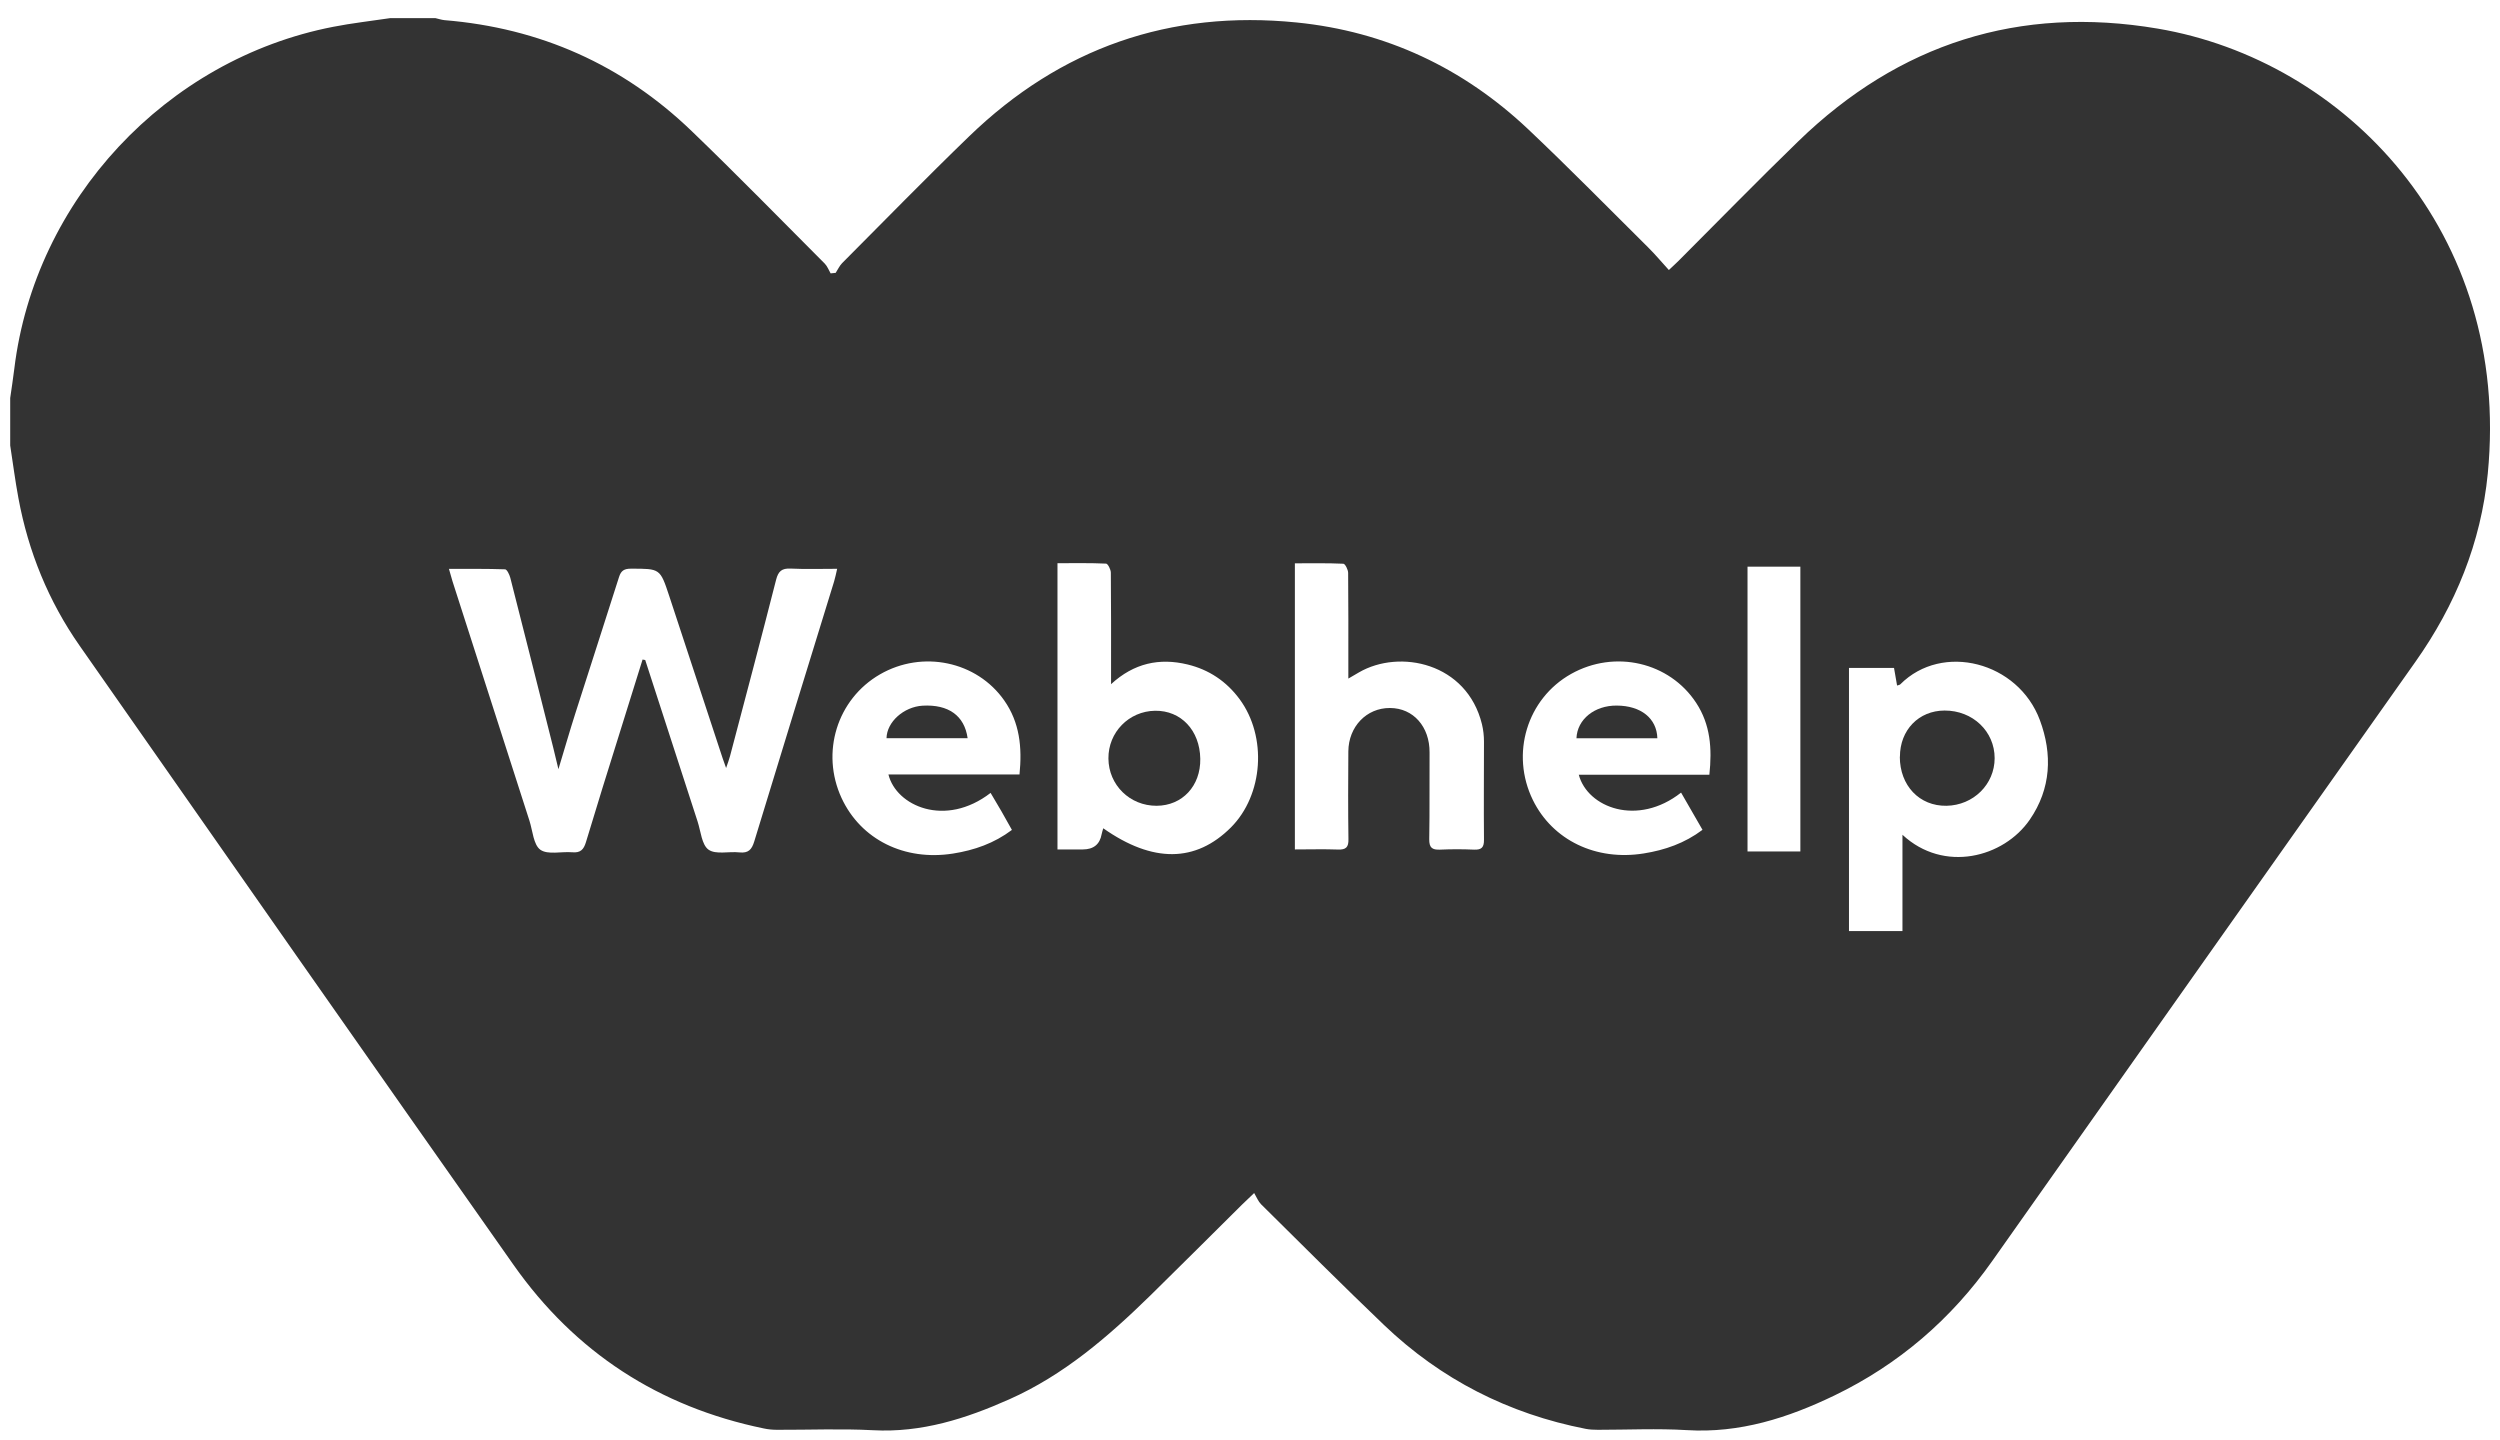<svg width="125" height="72" viewBox="0 0 125 72" fill="none" xmlns="http://www.w3.org/2000/svg">
<g opacity="0.8" clip-path="url(#clip0_117_1064)">
<path d="M19.505 0.908C20.264 0.908 21.018 0.908 21.777 0.908C21.925 0.94 22.073 0.993 22.226 1.008C26.998 1.399 31.132 3.234 34.581 6.551C36.838 8.723 39.026 10.964 41.236 13.179C41.367 13.311 41.436 13.506 41.531 13.669C41.615 13.659 41.7 13.654 41.784 13.643C41.889 13.485 41.969 13.3 42.1 13.163C44.215 11.043 46.303 8.897 48.455 6.819C53.021 2.401 58.5 0.486 64.833 1.124C69.294 1.573 73.165 3.397 76.419 6.471C78.454 8.396 80.421 10.4 82.409 12.372C82.762 12.72 83.079 13.105 83.443 13.501C83.659 13.295 83.796 13.174 83.928 13.042C85.921 11.049 87.893 9.024 89.918 7.062C94.954 2.174 100.971 0.26 107.884 1.43C117.223 3.012 125.57 11.571 124.389 23.678C124.052 27.132 122.77 30.264 120.767 33.096C113.711 43.084 106.655 53.06 99.61 63.053C97.554 65.969 94.933 68.221 91.727 69.771C89.401 70.894 86.986 71.67 84.339 71.506C82.862 71.417 81.381 71.49 79.899 71.49C79.693 71.49 79.482 71.48 79.287 71.443C75.427 70.689 72.047 68.97 69.205 66.254C67.127 64.266 65.097 62.236 63.056 60.216C62.914 60.074 62.835 59.868 62.708 59.652C62.408 59.942 62.255 60.079 62.112 60.221C60.583 61.735 59.064 63.259 57.53 64.762C55.421 66.824 53.201 68.748 50.464 69.966C48.297 70.931 46.082 71.643 43.651 71.511C42.053 71.427 40.45 71.496 38.852 71.49C38.631 71.49 38.404 71.469 38.188 71.422C32.946 70.341 28.754 67.615 25.68 63.248C18.424 52.944 11.199 42.614 3.98 32.284C2.425 30.059 1.417 27.585 0.922 24.912C0.758 24.037 0.648 23.156 0.51 22.275C0.51 21.484 0.51 20.693 0.51 19.902C0.579 19.412 0.658 18.922 0.716 18.431C1.744 9.994 8.304 2.965 16.657 1.341C17.596 1.156 18.555 1.051 19.499 0.908H19.505ZM32.145 32.98C32.181 32.985 32.224 32.99 32.261 33.001C33.136 35.696 34.006 38.385 34.881 41.08C35.04 41.57 35.087 42.24 35.425 42.482C35.788 42.741 36.442 42.561 36.97 42.62C37.413 42.667 37.587 42.488 37.713 42.071C39.031 37.736 40.371 33.407 41.705 29.073C41.763 28.883 41.8 28.688 41.858 28.44C41.041 28.44 40.286 28.466 39.532 28.429C39.09 28.408 38.915 28.561 38.805 28.988C38.056 31.931 37.276 34.868 36.5 37.81C36.458 37.979 36.39 38.142 36.305 38.401C36.221 38.169 36.173 38.042 36.131 37.91C35.24 35.205 34.349 32.495 33.458 29.79C33.004 28.419 33.004 28.434 31.544 28.434C31.216 28.434 31.053 28.529 30.953 28.846C30.236 31.119 29.492 33.386 28.77 35.659C28.485 36.55 28.227 37.452 27.921 38.459C27.815 38.016 27.741 37.7 27.662 37.383C26.951 34.551 26.239 31.725 25.516 28.893C25.474 28.73 25.347 28.466 25.253 28.466C24.335 28.434 23.417 28.445 22.447 28.445C22.526 28.714 22.574 28.893 22.626 29.067C23.908 33.054 25.189 37.046 26.471 41.032C26.634 41.538 26.671 42.24 27.019 42.488C27.393 42.751 28.074 42.567 28.617 42.614C29.023 42.651 29.186 42.477 29.297 42.108C29.84 40.299 30.404 38.496 30.969 36.692C31.354 35.453 31.744 34.214 32.129 32.975L32.145 32.98ZM55.167 41.417C57.641 43.157 59.787 43.131 61.548 41.37C63.167 39.745 63.367 36.84 61.98 34.958C61.321 34.066 60.446 33.481 59.376 33.223C57.973 32.885 56.697 33.154 55.553 34.209C55.553 33.908 55.553 33.718 55.553 33.534C55.553 31.899 55.558 30.27 55.542 28.635C55.542 28.477 55.394 28.187 55.305 28.181C54.503 28.144 53.702 28.16 52.874 28.16V42.472C53.322 42.472 53.733 42.472 54.139 42.472C54.677 42.472 54.992 42.217 55.083 41.707C55.099 41.612 55.136 41.523 55.162 41.417H55.167ZM92.449 33.397V46.553H95.123V41.739C97.195 43.664 100.185 42.878 101.488 40.985C102.558 39.429 102.627 37.71 101.994 36.007C100.908 33.086 97.116 32.11 95.017 34.214C94.98 34.251 94.907 34.256 94.854 34.277C94.796 33.961 94.748 33.676 94.701 33.397H92.454H92.449ZM64.744 28.16V42.472C65.493 42.472 66.194 42.451 66.895 42.477C67.301 42.493 67.433 42.361 67.422 41.95C67.401 40.489 67.407 39.028 67.417 37.568C67.428 36.328 68.329 35.395 69.495 35.4C70.666 35.4 71.488 36.339 71.478 37.626C71.467 39.071 71.488 40.515 71.462 41.96C71.457 42.382 71.604 42.498 72 42.482C72.564 42.456 73.133 42.456 73.703 42.482C74.088 42.498 74.204 42.361 74.199 41.981C74.183 40.347 74.199 38.712 74.199 37.083C74.199 36.792 74.167 36.497 74.098 36.212C73.344 33.133 69.98 32.442 67.95 33.618C67.792 33.708 67.639 33.803 67.417 33.929C67.417 33.66 67.417 33.47 67.417 33.286C67.417 31.741 67.422 30.19 67.407 28.645C67.407 28.487 67.259 28.192 67.169 28.187C66.368 28.15 65.566 28.166 64.744 28.166V28.16ZM50.975 38.728C51.112 37.362 50.986 36.128 50.211 35.021C48.84 33.064 46.124 32.49 43.999 33.718C41.853 34.958 41.025 37.626 42.079 39.904C43.044 41.981 45.227 43.062 47.653 42.678C48.718 42.509 49.705 42.166 50.596 41.496C50.411 41.164 50.242 40.864 50.074 40.568C49.894 40.262 49.715 39.956 49.53 39.645C47.263 41.396 44.806 40.299 44.421 38.722H50.965L50.975 38.728ZM85.468 38.744C85.61 37.415 85.52 36.228 84.808 35.142C83.474 33.106 80.743 32.468 78.554 33.697C76.35 34.936 75.512 37.694 76.645 40.004C77.632 42.013 79.804 43.057 82.188 42.672C83.248 42.503 84.234 42.161 85.125 41.491C84.75 40.842 84.408 40.241 84.054 39.63C81.882 41.343 79.377 40.384 78.939 38.738H85.468V38.744ZM90.018 42.572V28.334H87.376V42.572H90.018Z" fill="black"/>
<path d="M60.014 37.942C60.035 39.297 59.117 40.283 57.831 40.289C56.491 40.294 55.431 39.25 55.421 37.926C55.41 36.613 56.444 35.559 57.752 35.538C59.049 35.517 59.993 36.518 60.014 37.942Z" fill="black"/>
<path d="M94.996 37.837C94.996 36.502 95.935 35.532 97.227 35.527C98.635 35.522 99.732 36.566 99.732 37.91C99.732 39.218 98.666 40.268 97.322 40.289C95.972 40.31 94.991 39.282 94.991 37.837H94.996Z" fill="black"/>
<path d="M48.381 36.909H44.326C44.342 36.096 45.185 35.343 46.129 35.284C47.421 35.211 48.223 35.78 48.381 36.909Z" fill="black"/>
<path d="M78.823 36.914C78.86 35.965 79.73 35.269 80.838 35.279C82.045 35.284 82.841 35.917 82.868 36.914H78.823Z" fill="black"/>
</g>
<defs>
<clipPath id="clip0_117_1064">
<rect width="124" height="70.619" fill="white" transform="translate(0.5 0.908)"/>
</clipPath>
</defs>
</svg>
